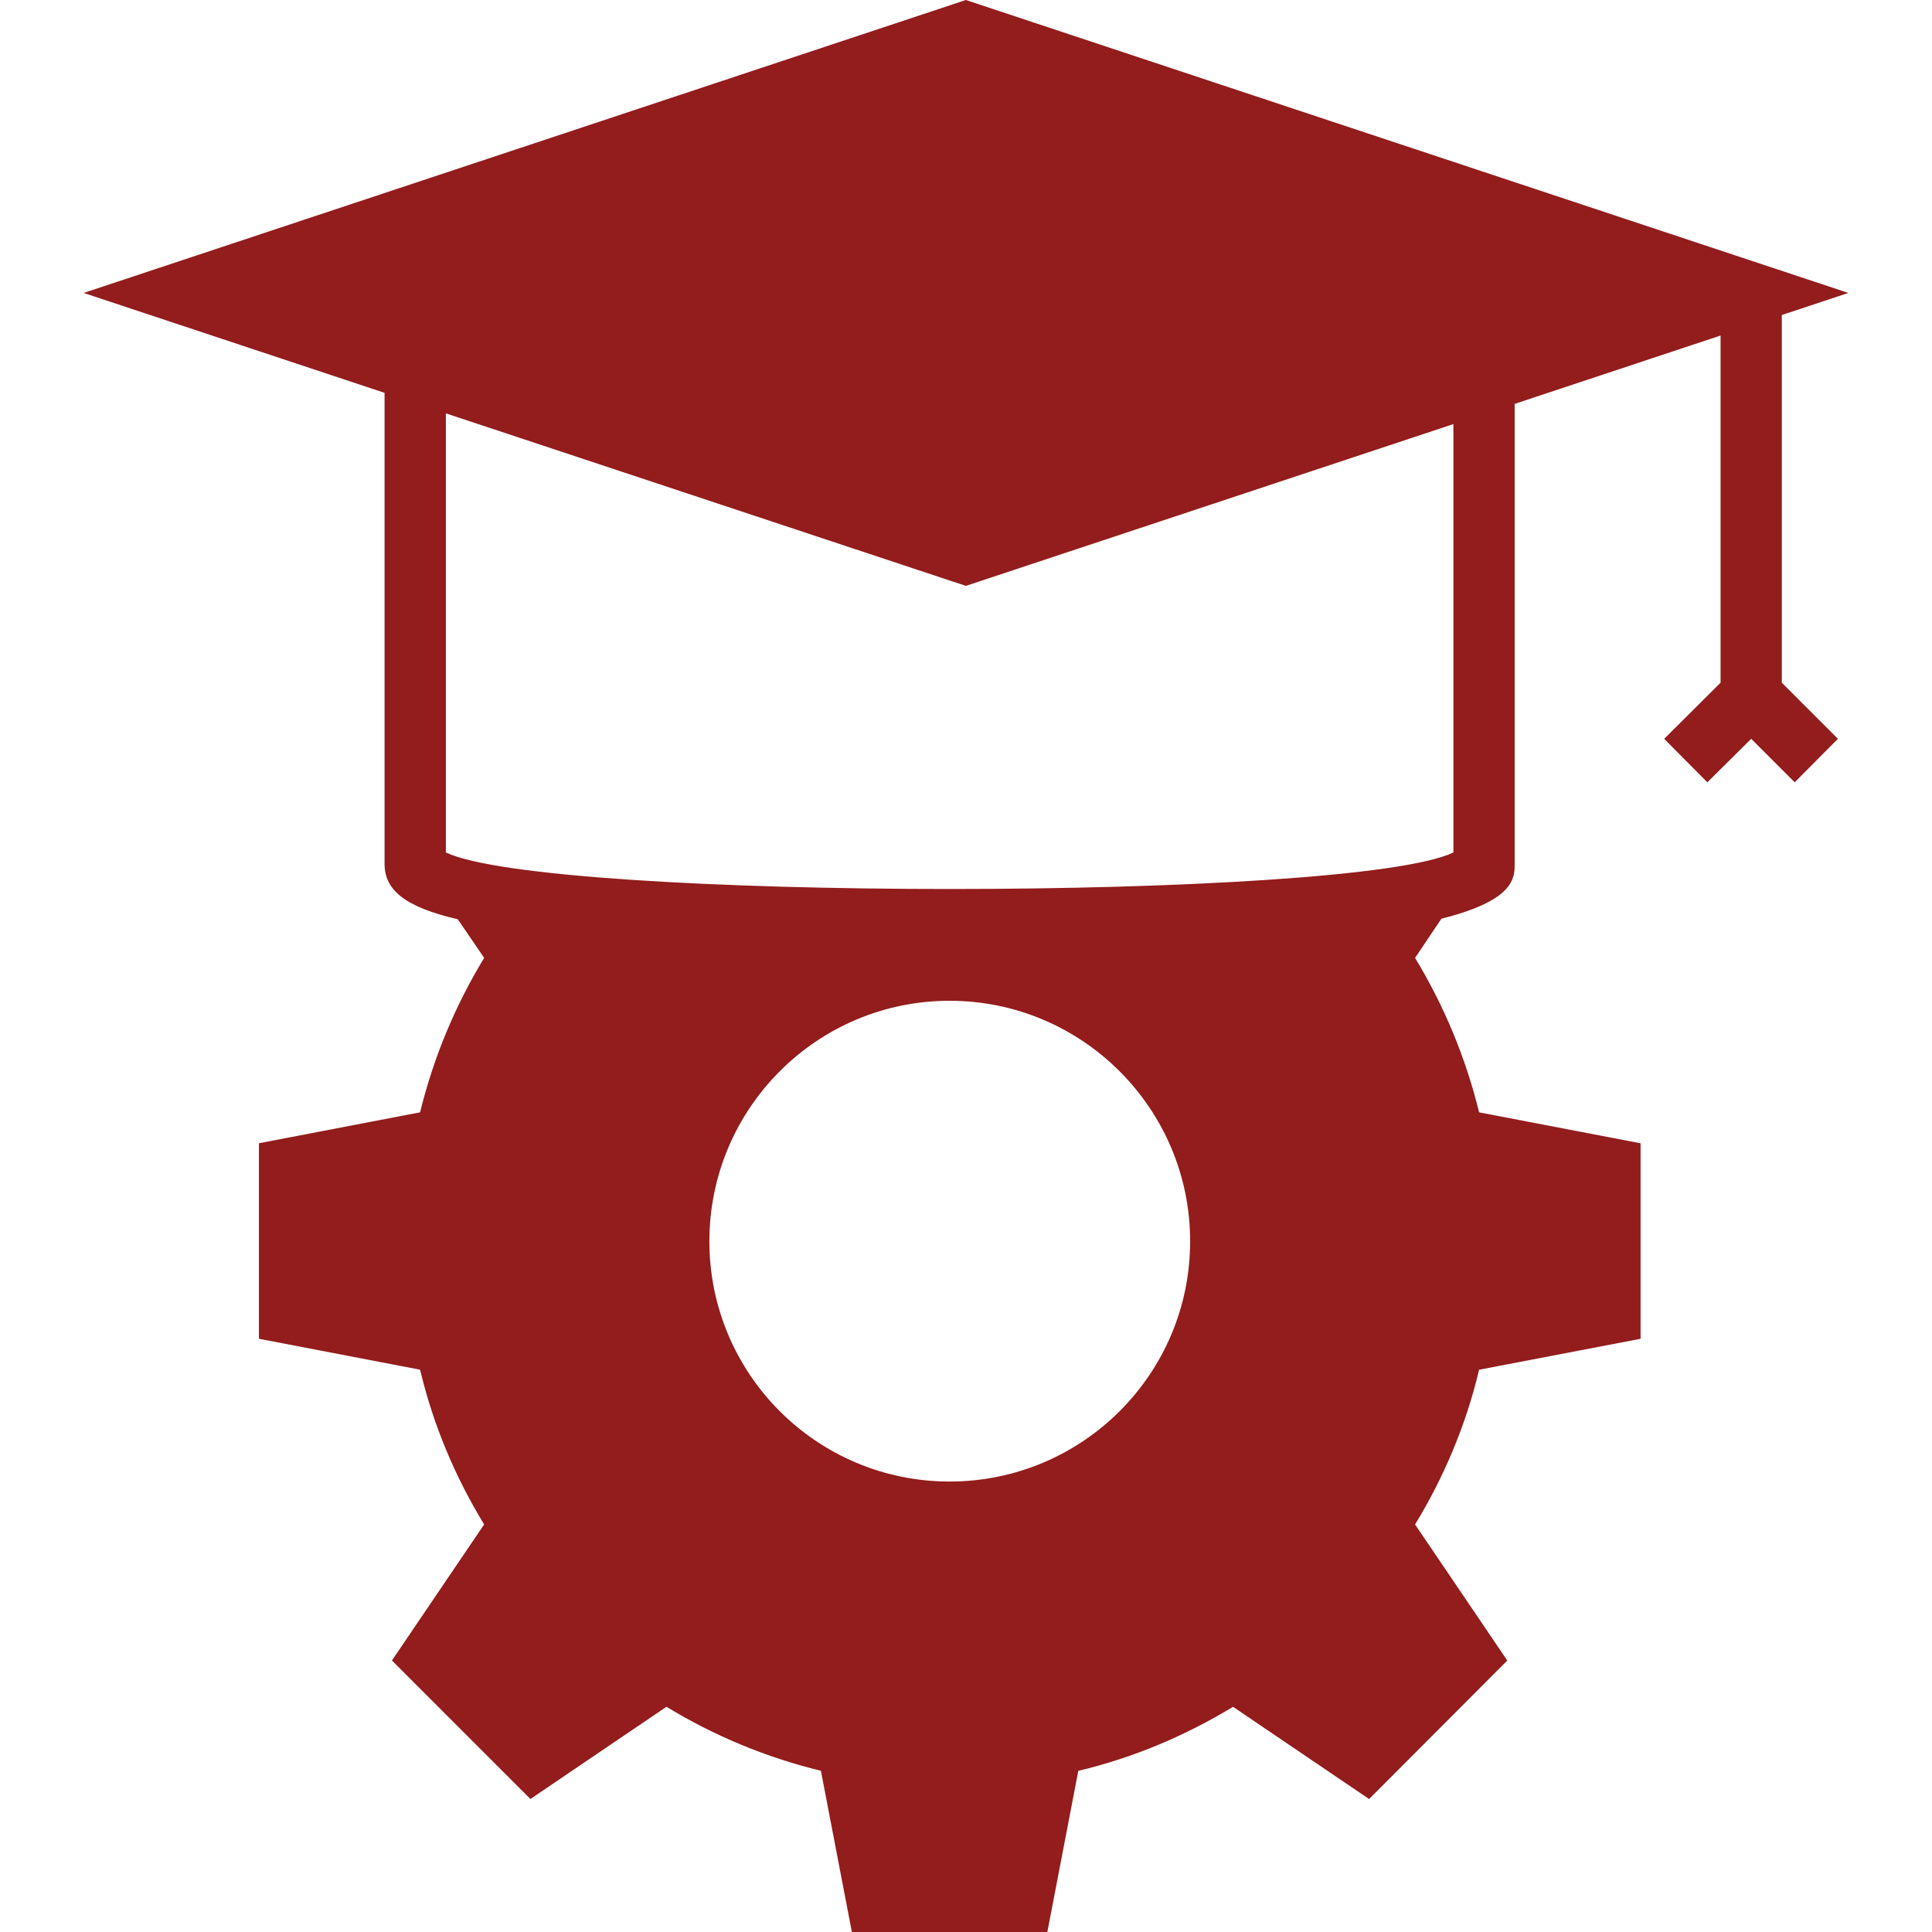 <svg id="Layer_1" style="enable-background:new 0 0 64 64;" version="1.1" viewBox="0 0 64 64" xml:space="preserve" xmlns="http://www.w3.org/2000/svg" xmlns:xlink="http://www.w3.org/1999/xlink"><path d="M59.026,10.435l2.203-0.731L31.995,0L2.771,9.704l9.968,3.309v15.602  c0,0.873,0.68,1.431,2.426,1.837l0.873,1.279c-0.954,1.573-1.675,3.289-2.122,5.116L8.577,37.872v6.476  l5.339,1.025c0.436,1.837,1.167,3.563,2.122,5.126l-3.055,4.507l4.588,4.588l4.507-3.055  c1.563,0.954,3.289,1.675,5.116,2.121L28.219,64h6.476l1.025-5.339  c1.837-0.436,3.553-1.167,5.126-2.121l4.507,3.055l4.578-4.588l-3.055-4.507  c0.954-1.563,1.685-3.289,2.121-5.126l5.349-1.025v-6.476l-5.349-1.025  c-0.447-1.827-1.167-3.543-2.121-5.116l0.873-1.299c2.416-0.609,2.426-1.34,2.426-1.817V13.379  l6.821-2.264v11.501l-1.868,1.858l1.431,1.441l1.452-1.441l1.441,1.441l1.431-1.441l-1.858-1.858  V10.435z M31.457,49.078c-4.395,0-7.958-3.563-7.958-7.958c0-4.395,3.563-7.968,7.958-7.968  c4.395,0,7.968,3.573,7.968,7.968C39.425,45.516,35.852,49.078,31.457,49.078z M48.145,28.239  c-3.38,1.614-29.995,1.614-33.375,0V13.693l17.226,5.715l16.15-5.36V28.239z" fill="#931c1c" opacity="1" original-fill="#3fb49f"></path></svg>